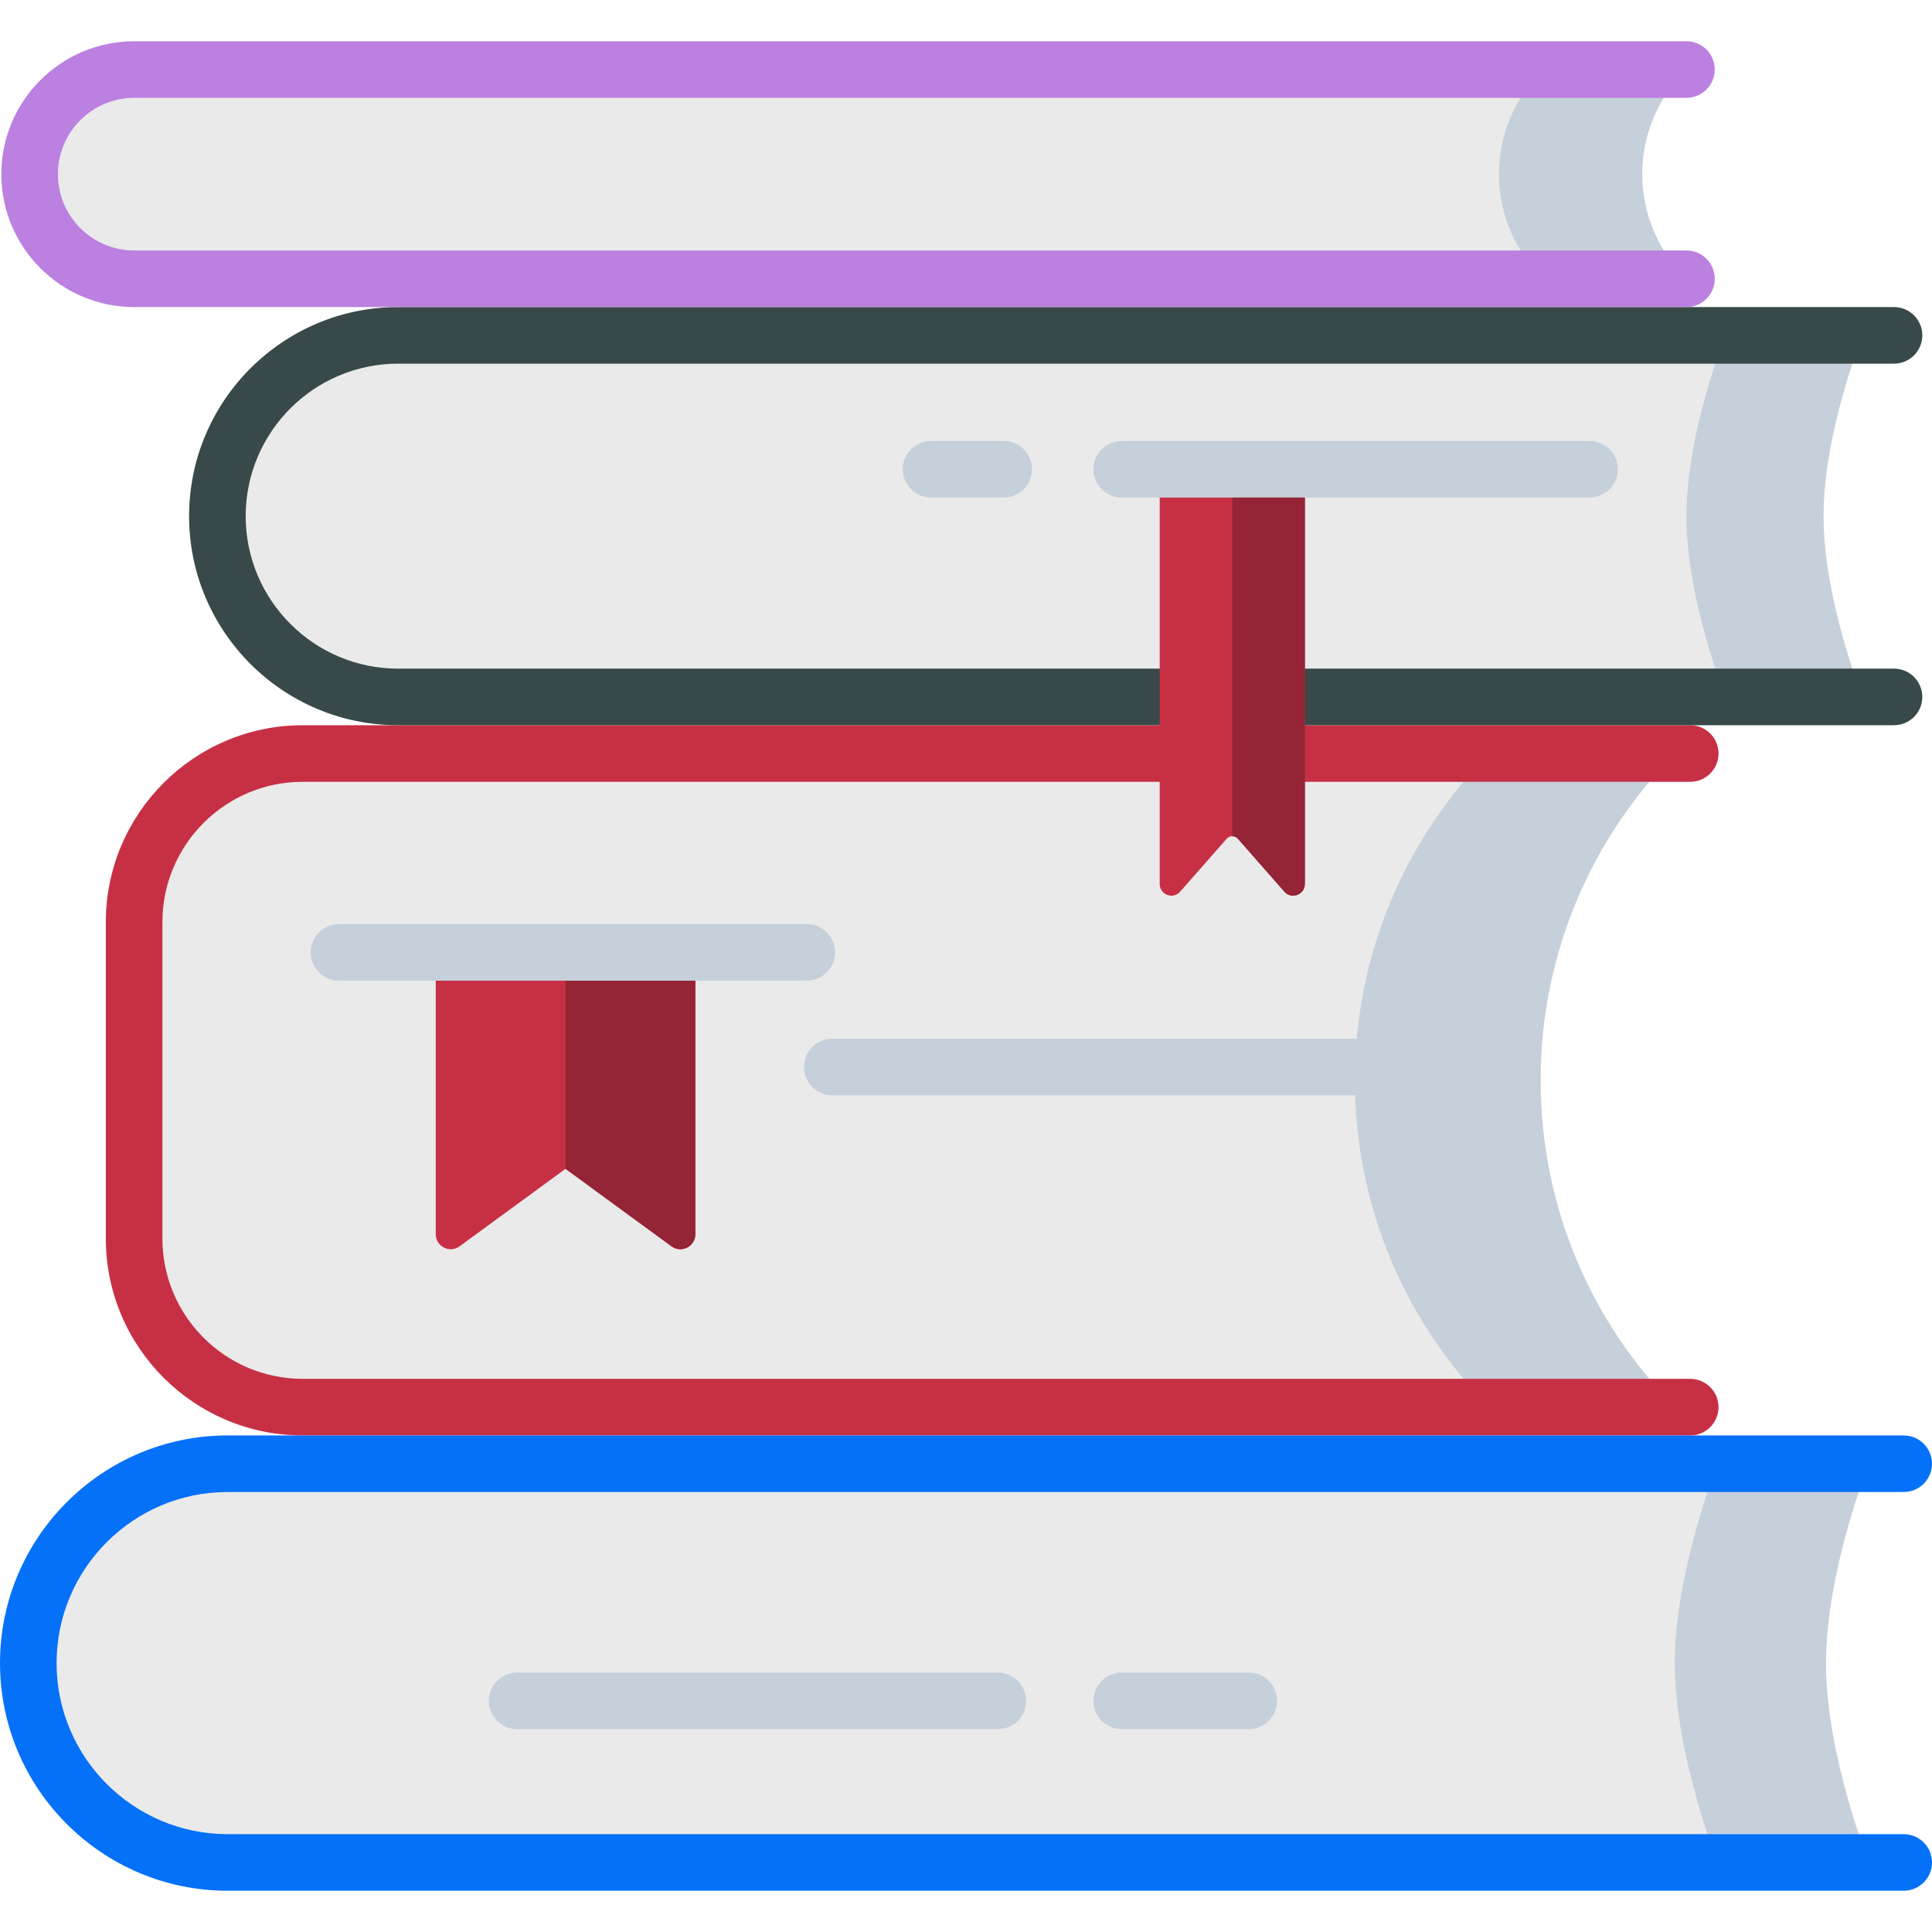 <?xml version="1.0"?>
<svg id="Capa_1" enable-background="new 0 0 512 512" height="512" viewBox="0 0 512 512" width="512" xmlns="http://www.w3.org/2000/svg"><g><g><path d="m408.269 286.298c0-33.776 13.61-64.371 35.641-86.609h-363.687c-24.676 0-44.68 20.004-44.68 44.68v83.858c0 24.676 20.004 44.68 44.68 44.68h363.687c-22.031-22.238-35.641-52.833-35.641-86.609z" fill="#eaeaea"></path></g><g><path d="m408.269 286.298c0-33.776 13.61-64.371 35.641-86.609h-49.204c-22.031 22.238-35.641 52.833-35.641 86.609s13.61 64.37 35.641 86.609h49.204c-22.031-22.238-35.641-52.833-35.641-86.609z" fill="#c6d0da"></path></g><g><path d="m447.93 380.404h-367.707c-28.771 0-52.177-23.406-52.177-52.177v-83.857c0-28.771 23.406-52.177 52.177-52.177h367.707c4.141 0 7.497 3.357 7.497 7.497 0 4.141-3.356 7.497-7.497 7.497h-367.707c-20.503 0-37.183 16.68-37.183 37.183v83.857c0 20.503 16.68 37.183 37.183 37.183h367.707c4.141 0 7.497 3.357 7.497 7.497s-3.356 7.497-7.497 7.497z" fill="#c73044"></path></g><g><g><path d="m493.548 184.695h-388.03c-26.459 0-47.909-21.45-47.909-47.909 0-26.459 21.45-47.909 47.909-47.909h388.031s-10.303 25.805-10.303 47.909 10.302 47.909 10.302 47.909z" fill="#eaeaea"></path></g></g><g><g><path d="m493.548 88.877h-36.321s-10.303 25.805-10.303 47.909 10.303 47.909 10.303 47.909h36.321s-10.303-25.805-10.303-47.909 10.303-47.909 10.303-47.909z" fill="#c6d0da"></path></g></g><g><g><path d="m501.933 192.192h-396.415c-30.551 0-55.406-24.855-55.406-55.406s24.855-55.406 55.406-55.406h396.416c4.141 0 7.497 3.357 7.497 7.497s-3.356 7.497-7.497 7.497h-396.416c-22.283 0-40.411 18.129-40.411 40.411 0 22.283 18.129 40.412 40.411 40.412h396.416c4.141 0 7.497 3.357 7.497 7.497 0 4.142-3.357 7.498-7.498 7.498z" fill="#394949"></path></g></g><g><g><path d="m495.256 493.571h-434.924c-29.18 0-52.835-23.655-52.835-52.835 0-29.18 23.655-52.835 52.835-52.835h434.924s-11.362 28.459-11.362 52.835 11.362 52.835 11.362 52.835z" fill="#eaeaea"></path></g></g><g><g><path d="m495.256 387.901h-40.055s-11.362 28.459-11.362 52.835 11.362 52.835 11.362 52.835h40.055s-11.362-28.459-11.362-52.835 11.362-52.835 11.362-52.835z" fill="#c6d0da"></path></g></g><g><g><path d="m504.503 501.068h-444.171c-33.267 0-60.332-27.065-60.332-60.332s27.065-60.332 60.332-60.332h444.171c4.141 0 7.497 3.357 7.497 7.497s-3.356 7.497-7.497 7.497h-444.171c-24.999 0-45.337 20.338-45.337 45.337s20.338 45.337 45.337 45.337h444.171c4.141 0 7.497 3.357 7.497 7.497s-3.356 7.499-7.497 7.499z" fill="#0571f9"></path></g></g><g><path d="m435.202 46.156c0-10.877 4.496-20.698 11.723-27.726h-411.349c-15.313 0-27.726 12.413-27.726 27.726 0 15.313 12.414 27.727 27.727 27.727h411.348c-7.227-7.028-11.723-16.85-11.723-27.727z" fill="#eaeaea"></path></g><g><path d="m435.202 46.156c0-10.877 4.496-20.698 11.723-27.726h-37.955c-7.227 7.028-11.723 16.85-11.723 27.726 0 10.877 4.496 20.699 11.723 27.727h37.955c-7.227-7.028-11.723-16.85-11.723-27.727z" fill="#c6d0da"></path></g><g><path d="m446.925 81.38h-411.349c-19.423 0-35.224-15.801-35.224-35.224s15.801-35.224 35.224-35.224h411.348c4.141 0 7.497 3.357 7.497 7.497s-3.356 7.497-7.497 7.497h-411.348c-11.155 0-20.229 9.075-20.229 20.229s9.075 20.229 20.229 20.229h411.349c4.141 0 7.497 3.357 7.497 7.497 0 4.142-3.356 7.499-7.497 7.499z" fill="#bb80e0"></path></g><g><path d="m385.354 290.266h-164.793c-4.141 0-7.497-3.357-7.497-7.497 0-4.141 3.357-7.497 7.497-7.497h164.793c4.141 0 7.497 3.357 7.497 7.497 0 4.141-3.356 7.497-7.497 7.497z" fill="#c6d0da"></path></g><g><path d="m330.948 458.24h-33.682c-4.141 0-7.497-3.357-7.497-7.497s3.356-7.497 7.497-7.497h33.682c4.141 0 7.497 3.357 7.497 7.497s-3.356 7.497-7.497 7.497z" fill="#c6d0da"></path></g><g><path d="m264.434 458.24h-127.382c-4.141 0-7.497-3.357-7.497-7.497s3.357-7.497 7.497-7.497h127.383c4.141 0 7.497 3.357 7.497 7.497s-3.357 7.497-7.498 7.497z" fill="#c6d0da"></path></g><g><path d="m266.002 131.851h-19.267c-4.141 0-7.497-3.357-7.497-7.497s3.357-7.497 7.497-7.497h19.267c4.141 0 7.497 3.357 7.497 7.497s-3.356 7.497-7.497 7.497z" fill="#c6d0da"></path></g><g><g><g><path d="m177.956 330.284-28.081-20.537-28.081 20.537c-2.623 1.919-6.315.045-6.315-3.205v-74.685h68.791v74.685c.001 3.25-3.69 5.123-6.314 3.205z" fill="#c73044"></path></g></g><g><g><path d="m149.875 252.393v57.353l28.081 20.537c2.623 1.919 6.315.045 6.315-3.205v-74.685z" fill="#952436"></path></g></g></g><g><path d="m213.813 259.891h-123.971c-4.141 0-7.497-3.357-7.497-7.497s3.357-7.497 7.497-7.497h123.971c4.141 0 7.497 3.357 7.497 7.497s-3.356 7.497-7.497 7.497z" fill="#c6d0da"></path></g><g><path d="m307.338 124.353v109.909c0 2.852 3.533 4.184 5.416 2.042l12.32-14.019c.792-.901 2.196-.901 2.989 0l12.32 14.019c1.883 2.143 5.416.811 5.416-2.042v-109.909z" fill="#c73044"></path></g><g><path d="m326.568 124.353v97.255c.549 0 1.098.225 1.494.676l12.32 14.019c1.883 2.143 5.416.811 5.416-2.042v-109.908z" fill="#952436"></path></g><g><path d="m421.237 131.851h-123.971c-4.141 0-7.497-3.357-7.497-7.497s3.356-7.497 7.497-7.497h123.971c4.141 0 7.497 3.357 7.497 7.497s-3.356 7.497-7.497 7.497z" fill="#c6d0da"></path></g></g></svg>